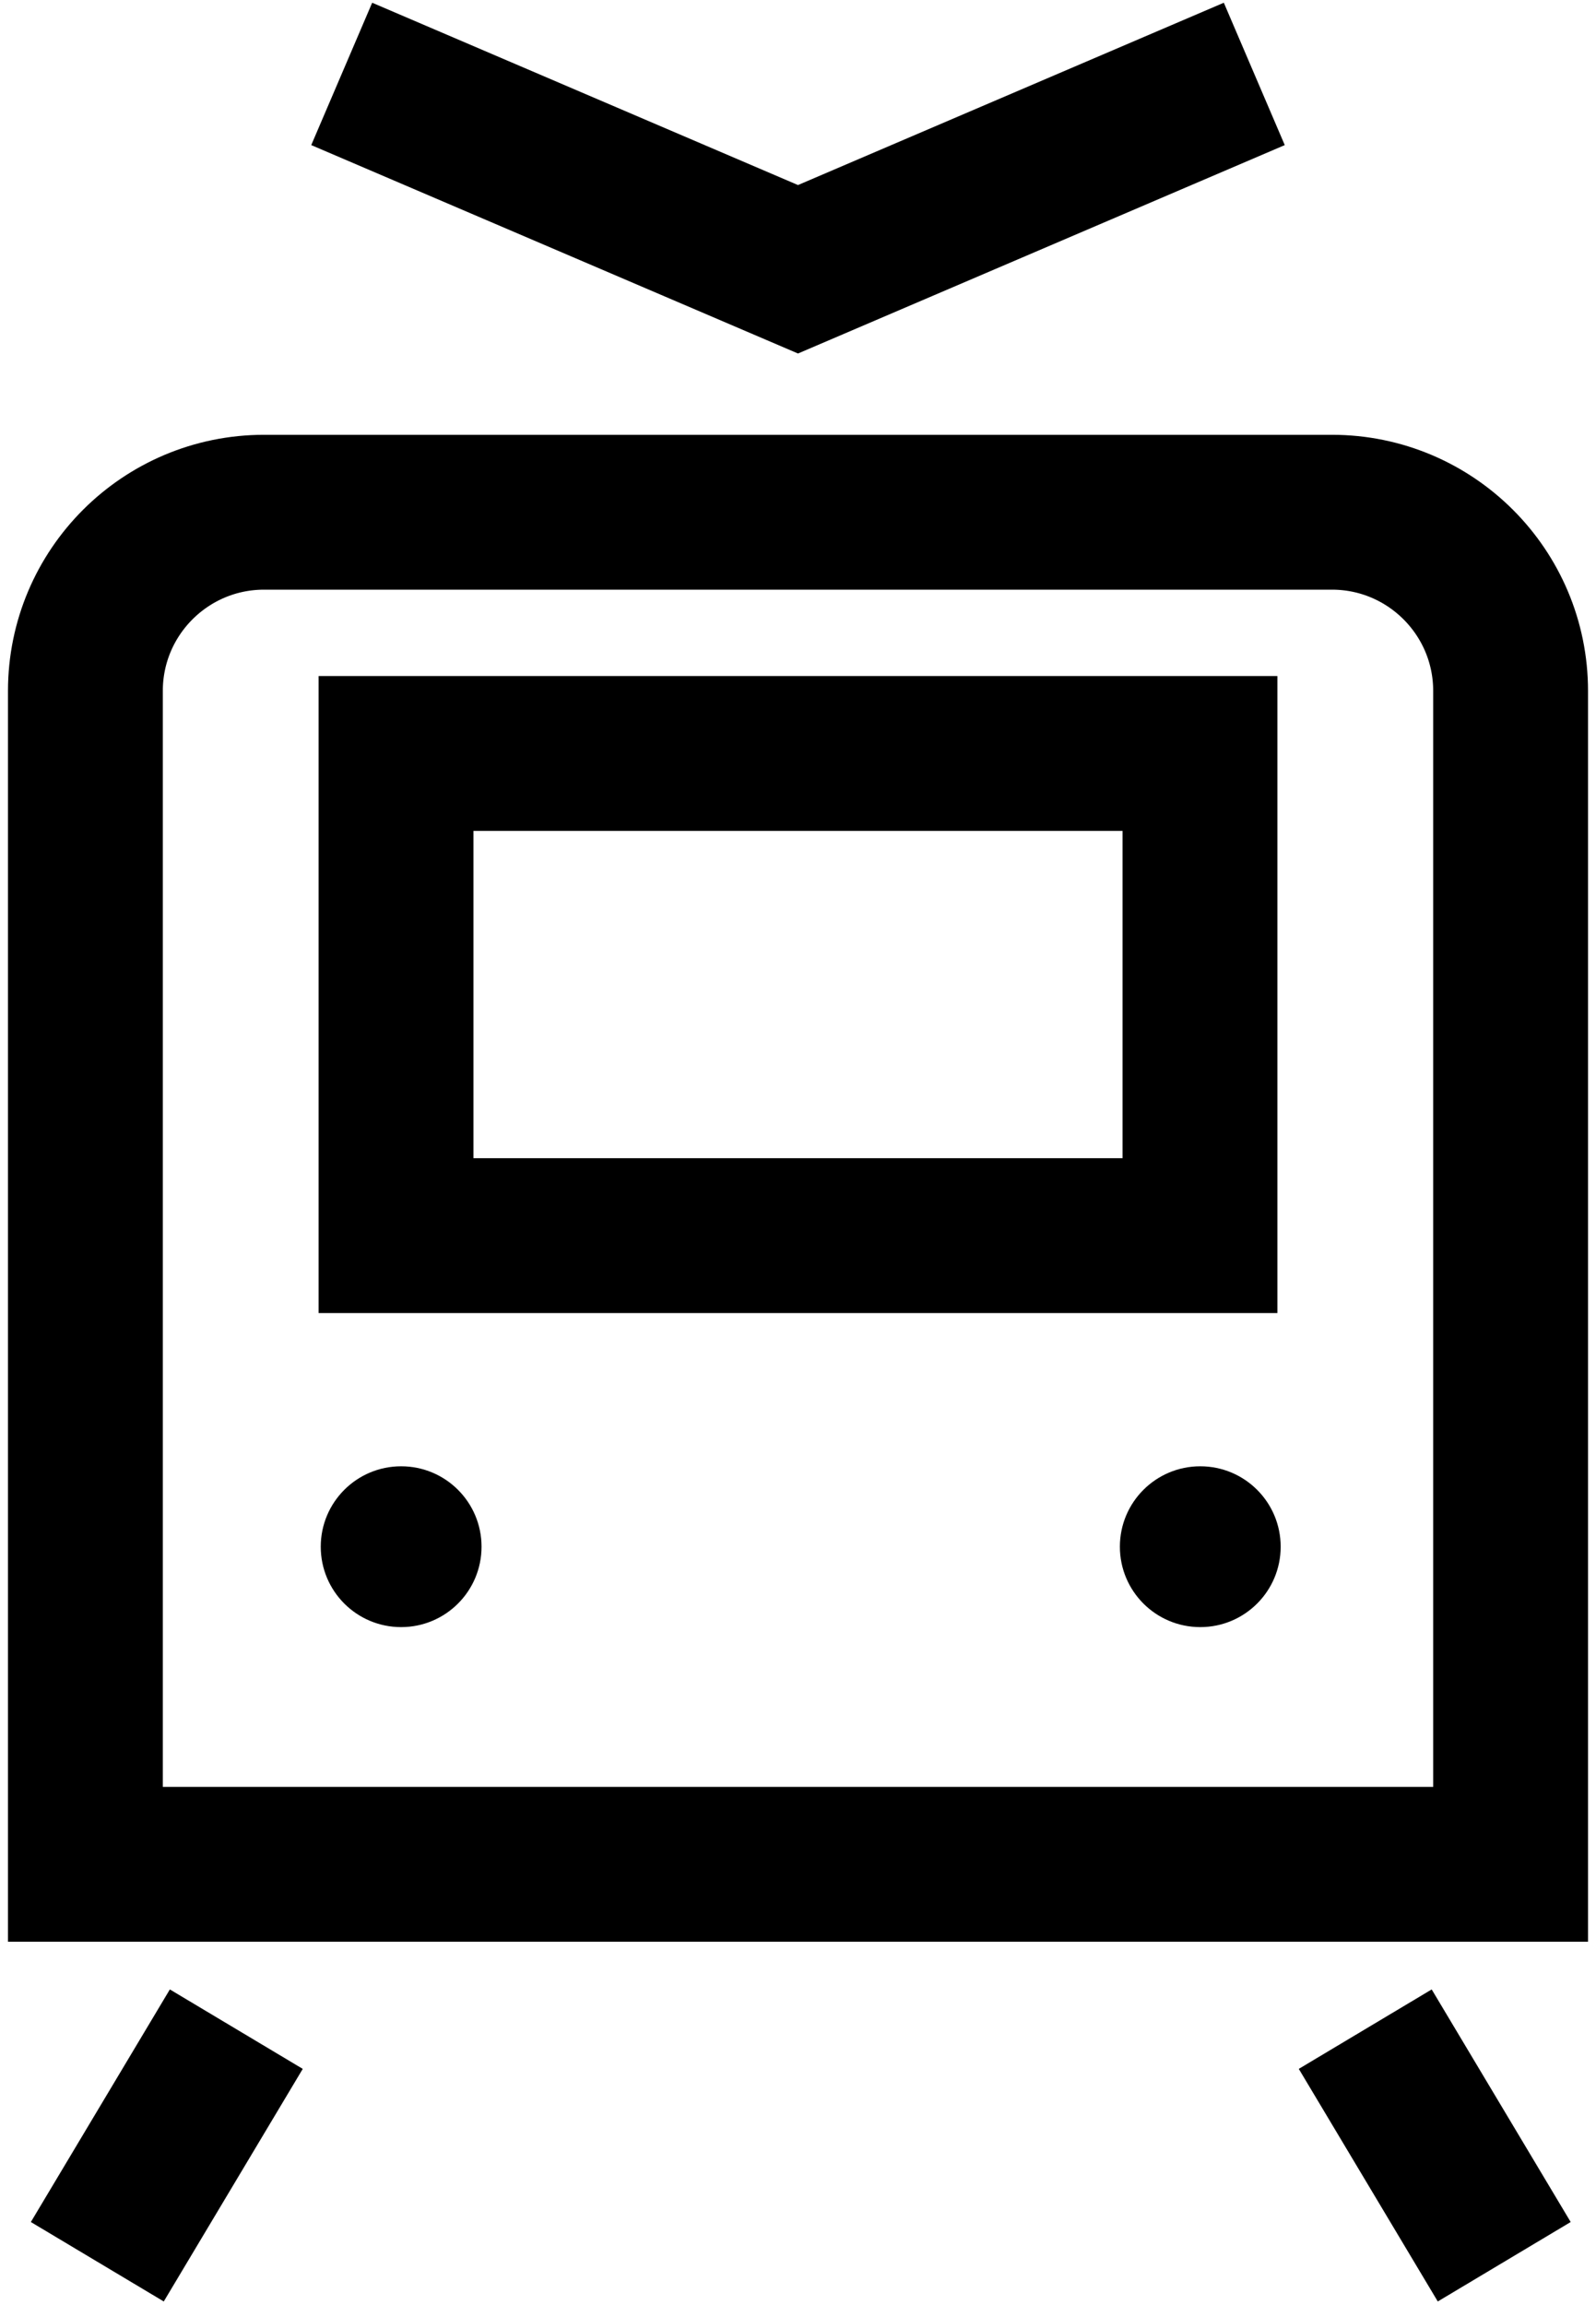 <?xml version="1.0" encoding="UTF-8"?>
<svg id="Layer_1" data-name="Layer 1" xmlns="http://www.w3.org/2000/svg" xmlns:xlink="http://www.w3.org/1999/xlink" viewBox="0 0 268 387">
  <defs>
    <style>
      .cls-1, .cls-2, .cls-3 {
        fill: none;
      }

      .cls-2 {
        stroke: #000;
        stroke-width: 26px;
      }

      .cls-2, .cls-3 {
        stroke-miterlimit: 10;
      }

      .cls-3 {
        stroke: #31ff06;
        stroke-width: 10px;
      }

      .cls-4 {
        clip-path: url(#clippath);
      }
    </style>
    <clipPath id="clippath">
      <rect class="cls-1" x="-80" y="-20" width="428" height="428"/>
    </clipPath>
  </defs>
  <g class="cls-4">
    <g>
      <path class="cls-3" d="M5158.64-1387.55H-706.09V2718.63h5864.73V-1387.55Z"/>
      <path class="cls-2" d="M44.34,86h179.32c16.56,0,30,13.44,30,30v197H14.34V116c0-16.56,13.44-30,30-30Z"/>
      <path class="cls-2" d="M201.5,126.5H66.5v80.95h135v-80.95Z"/>
      <path d="M67.36,273.18c7.46,0,13.5-6.04,13.5-13.5s-6.04-13.5-13.5-13.5-13.5,6.04-13.5,13.5,6.04,13.5,13.5,13.5Z"/>
      <path d="M201.55,273.18c7.46,0,13.5-6.04,13.5-13.5s-6.04-13.5-13.5-13.5-13.5,6.04-13.5,13.5,6.04,13.5,13.5,13.5Z"/>
      <path class="cls-2" d="M210.62,12.41l-76.62,32.8L57.38,12.41"/>
      <path class="cls-2" d="M39.68,340.68l-23.34,39.05"/>
      <path class="cls-2" d="M252.59,379.73l-23.34-39.05"/>
    </g>
  </g>
</svg>